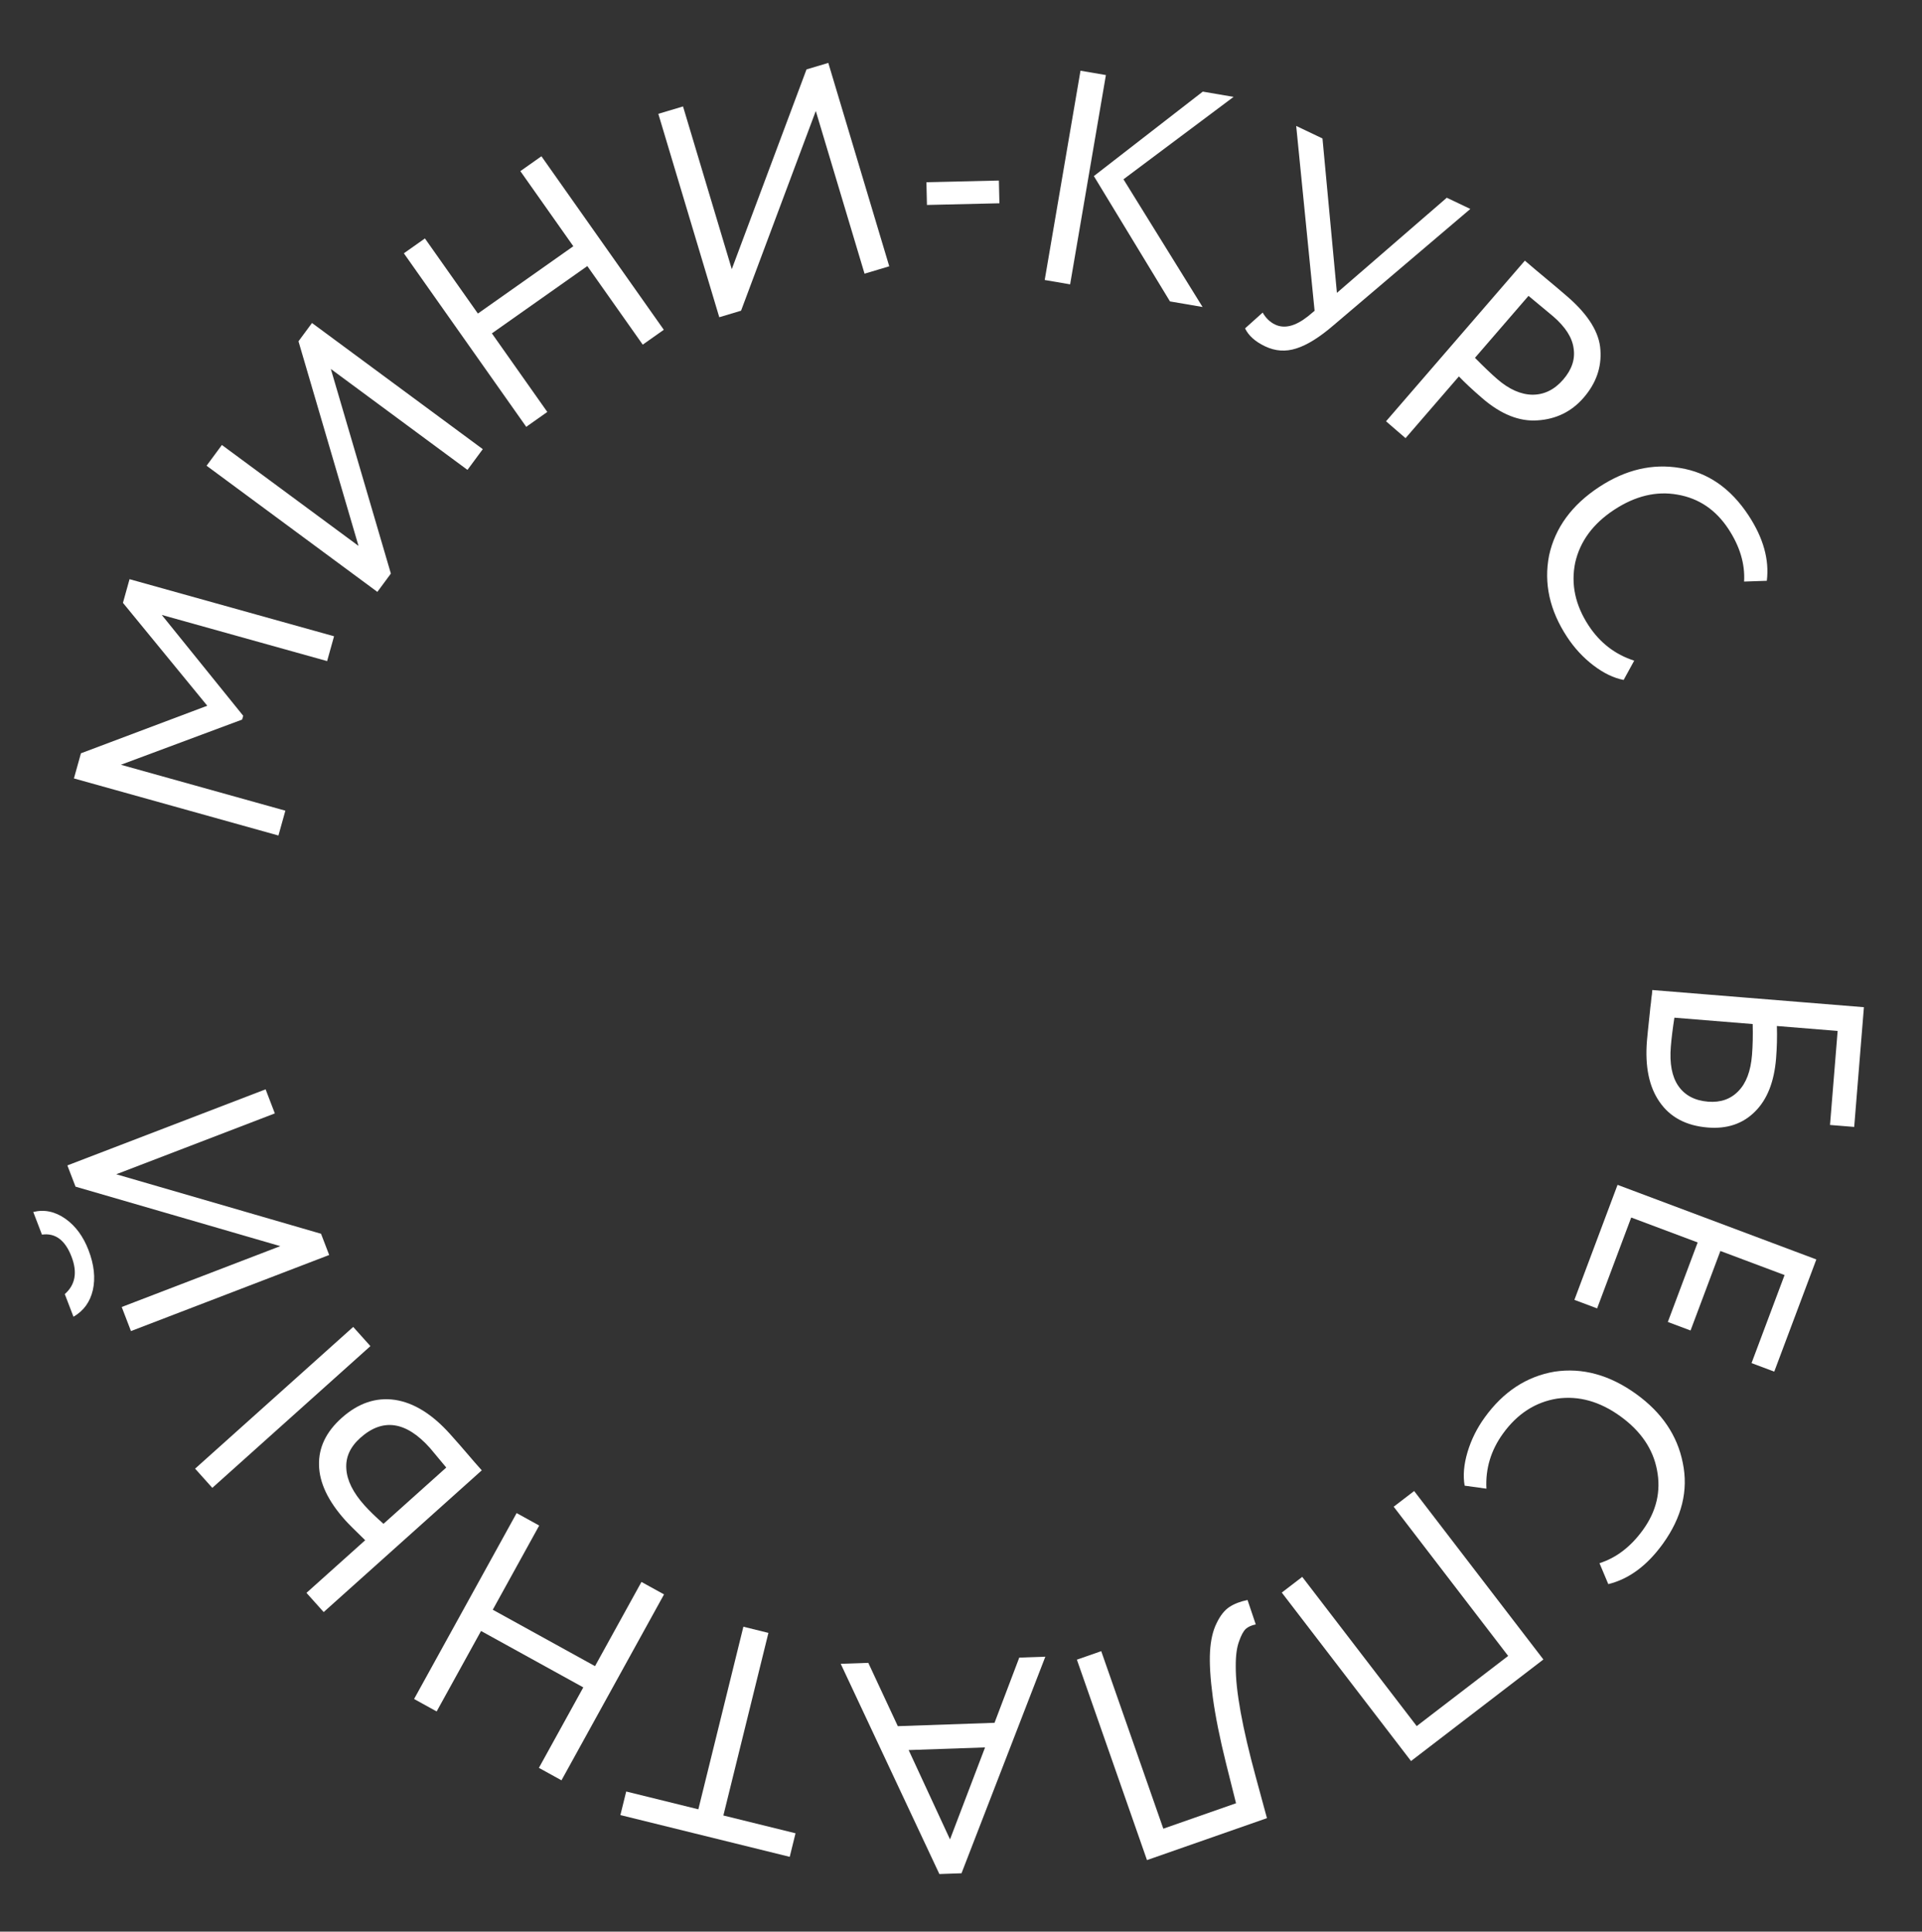 <?xml version="1.0" encoding="UTF-8"?> <svg xmlns="http://www.w3.org/2000/svg" width="998" height="1003" viewBox="0 0 998 1003" fill="none"><rect x="0" y="0" width="998" height="1003" fill="#333333" stroke="none"/> <path d="M857.951 514.071L967.84 522.991L962.793 585.157L950.235 584.137L954.198 535.315L922.644 532.754C922.822 538.352 922.681 543.976 922.223 549.628C921.237 561.768 917.594 570.953 911.295 577.184C904.986 583.519 896.809 586.279 886.762 585.463C875.564 584.554 867.231 580.138 861.764 572.215C856.289 564.396 854.095 553.789 855.182 540.393C855.361 538.195 855.869 533.233 856.707 525.505C856.826 524.04 857.014 522.37 857.272 520.494C857.416 518.715 857.583 517.307 857.773 516.269C857.849 515.327 857.909 514.594 857.951 514.071ZM909.728 547.823C910.118 543.009 910.238 537.646 910.085 531.734L869.427 528.434C868.541 534.156 867.924 539.162 867.575 543.453C866.862 552.244 868.154 559.039 871.451 563.836C874.845 568.747 879.996 571.483 886.903 572.043C893.392 572.57 898.65 570.732 902.678 566.529C906.698 562.431 909.048 556.196 909.728 547.823Z" fill="white"></path> <path d="M817.506 674.956L839.915 615.234L943.138 653.966L921.282 712.213L909.485 707.786L926.638 662.073L893.311 649.569L877.819 690.858L866.022 686.431L881.514 645.142L847.009 632.195L829.303 679.382L817.506 674.956Z" fill="white"></path> <path d="M771.824 772.993L760.517 771.435C759.603 766.243 760.096 760.447 761.995 754.049C763.895 747.65 766.872 741.641 770.928 736.022C780.577 722.655 792.646 714.727 807.135 712.236C821.671 710.038 835.835 713.917 849.627 723.873C862.908 733.46 870.96 745.358 873.782 759.568C876.774 773.901 873.323 787.921 863.429 801.628C855.255 812.951 845.816 819.928 835.11 822.56L830.532 811.68C839.261 808.916 846.79 803.15 853.12 794.381C860.126 784.675 862.552 774.318 860.398 763.31C858.328 752.363 851.973 743.048 841.331 735.366C830.689 727.684 819.743 724.639 808.493 726.231C797.205 728.054 787.843 734.117 780.407 744.418C774.139 753.102 771.278 762.627 771.824 772.993Z" fill="white"></path> <path d="M665.565 826.945L676.187 818.796L735.628 896.27L783.112 859.839L723.671 782.364L734.292 774.215L801.403 861.686L732.676 914.416L665.565 826.945Z" fill="white"></path> <path d="M559.178 861.785L571.815 857.366L604.05 949.542L641.813 936.336L636.734 916.087C633.417 902.787 631.089 891.198 629.748 881.322C628.443 871.545 627.962 863.649 628.305 857.633C628.648 851.618 629.804 846.653 631.773 842.738C633.642 838.859 635.842 836.087 638.375 834.423C640.908 832.758 644.045 831.55 647.786 830.798L652.057 843.487C649.871 843.917 648.139 844.69 646.861 845.805C645.616 847.018 644.469 849.144 643.417 852.181C642.203 855.387 641.619 859.762 641.667 865.307C641.585 877.794 645.054 896.938 652.074 922.736L657.866 944.07L595.573 965.855L559.178 861.785Z" fill="white"></path> <path d="M529.255 860.71L542.792 860.239L499.263 972.699L487.773 973.098L436.543 863.931L450.867 863.434L466.193 896.311L516.405 894.566L529.255 860.71ZM471.825 908.723L493.294 955.098L511.491 907.345L471.825 908.723Z" fill="white"></path> <path d="M375.615 942.688L413.08 951.929L410.062 964.163L322.135 942.473L325.153 930.24L362.617 939.481L386.004 844.673L399.002 847.88L375.615 942.688Z" fill="white"></path> <path d="M268.261 785.669L279.984 792.135L255.868 835.852L308.963 865.141L333.079 821.424L344.801 827.89L291.548 924.427L279.826 917.96L302.877 876.174L249.782 846.885L226.731 888.671L215.009 882.205L268.261 785.669Z" fill="white"></path> <path d="M183.401 689.003L192.337 698.971L110.247 772.567L101.311 762.599L183.401 689.003ZM189.275 781.675C191.728 784.411 195.011 787.602 199.125 791.246L231.727 762.019C226.284 755.476 223.457 752.087 223.247 751.852C210.771 737.936 198.708 736.2 187.059 746.643C181.821 751.339 179.411 756.673 179.829 762.644C180.168 768.686 183.317 775.029 189.275 781.675ZM168.072 837.066L159.135 827.098L189.626 799.763C184.329 794.64 180.874 791.18 179.262 789.382C170.361 779.453 165.825 769.911 165.655 760.756C165.407 751.671 169.31 743.519 177.362 736.299C185.962 728.589 195.205 725.45 205.091 726.882C214.898 728.383 224.428 734.294 233.68 744.614C237.185 748.523 240.194 751.959 242.71 754.922C245.155 757.807 247.639 760.656 250.162 763.471L168.072 837.066Z" fill="white"></path> <path d="M60.367 609.737L166.696 640.626L170.928 651.654L67.999 691.159L63.202 678.661L145.546 647.057L39.217 616.168L34.984 605.14L137.914 565.635L142.711 578.134L60.367 609.737ZM38.152 683.72L33.637 671.957C39.106 667.159 40.279 660.691 37.156 652.555C33.845 643.929 28.722 640.103 21.785 641.078L17.271 629.315C23.023 627.894 28.594 629.074 33.981 632.855C39.233 636.575 43.232 642.013 45.978 649.169C48.876 656.717 49.617 663.631 48.203 669.909C46.751 676.09 43.401 680.693 38.152 683.72Z" fill="white"></path> <path d="M148.176 420.945L144.576 433.84L38.386 404.197L42.028 391.15L107.626 366.456L63.837 313.025L67.267 300.737L173.457 330.38L169.858 343.275L83.996 319.306L126.285 371.665L125.735 373.637L62.769 397.104L148.176 420.945Z" fill="white"></path> <path d="M171.789 191.586L202.963 297.831L195.945 307.332L107.264 241.828L115.218 231.06L186.163 283.463L154.988 177.218L162.007 167.717L250.687 233.22L242.733 243.989L171.789 191.586Z" fill="white"></path> <path d="M344.68 171.241L333.74 178.957L304.963 138.157L255.411 173.106L284.187 213.906L273.247 221.622L209.703 131.527L220.643 123.811L248.148 162.809L297.701 127.86L270.195 88.862L281.135 81.145L344.68 171.241Z" fill="white"></path> <path d="M423.601 57.627L384.799 161.329L373.484 164.72L341.836 59.11L354.66 55.267L379.978 139.755L418.78 36.052L430.095 32.662L461.743 138.272L448.919 142.115L423.601 57.627Z" fill="white"></path> <path d="M518.951 105.554L481.319 106.425L481.045 94.616L518.677 93.744L518.951 105.554Z" fill="white"></path> <path d="M624.542 47.573L640.532 50.307L583.362 93.102L624.435 159.405L607.513 156.512L567.989 91.432L624.542 47.573ZM555.661 147.646L542.465 145.389L561.046 36.717L574.242 38.973L555.661 147.646Z" fill="white"></path> <path d="M751.245 102.672L763.472 108.5L692.468 168.871C685.166 175.161 678.713 179.181 673.11 180.93C667.602 182.724 662.194 182.356 656.886 179.826C651.768 177.386 648.304 174.281 646.496 170.511L655.641 162.308C657.292 165.189 659.444 167.262 662.098 168.527C666.932 170.831 672.611 169.409 679.137 164.261L682.605 161.378L673.051 65.395L686.699 71.902L694.195 152.072L751.245 102.672Z" fill="white"></path> <path d="M757.532 195.455L729.828 227.51L719.7 218.756L791.79 135.341C795.127 138.225 798.696 141.24 802.499 144.388C806.301 147.535 810.069 150.722 813.803 153.949C824.766 163.424 830.503 172.684 831.012 181.729C831.67 190.763 828.772 199.014 822.318 206.481C816.071 213.711 808.094 217.641 798.388 218.274C788.909 218.964 779.324 215.121 769.632 206.745C764.548 202.351 760.514 198.587 757.532 195.455ZM806.518 164.306C805.088 163.07 800.808 159.511 793.68 153.628L765.874 185.802C770.535 190.525 774.415 194.225 777.514 196.903C783.631 202.189 789.707 204.873 795.743 204.955C801.847 204.957 807.165 202.337 811.697 197.093C816.159 191.93 817.964 186.55 817.11 180.955C816.404 175.348 812.873 169.799 806.518 164.306Z" fill="white"></path> <path d="M848.561 343.052L843.077 353.063C837.9 352.067 832.66 349.542 827.358 345.488C822.056 341.434 817.502 336.511 813.696 330.719C804.644 316.942 801.534 302.841 804.368 288.415C807.493 274.049 816.163 262.196 830.379 252.855C844.068 243.86 858.054 240.575 872.337 243.001C886.796 245.31 898.666 253.529 907.949 267.657C915.618 279.328 918.775 290.634 917.421 301.575L905.624 301.977C906.151 292.836 903.445 283.746 897.506 274.708C890.933 264.704 882.119 258.748 871.065 256.84C860.099 254.874 849.132 257.494 838.163 264.702C827.194 271.909 820.449 281.052 817.929 292.131C815.612 303.328 817.942 314.235 824.918 324.853C830.8 333.804 838.681 339.87 848.561 343.052Z" fill="white"></path> </svg> 
